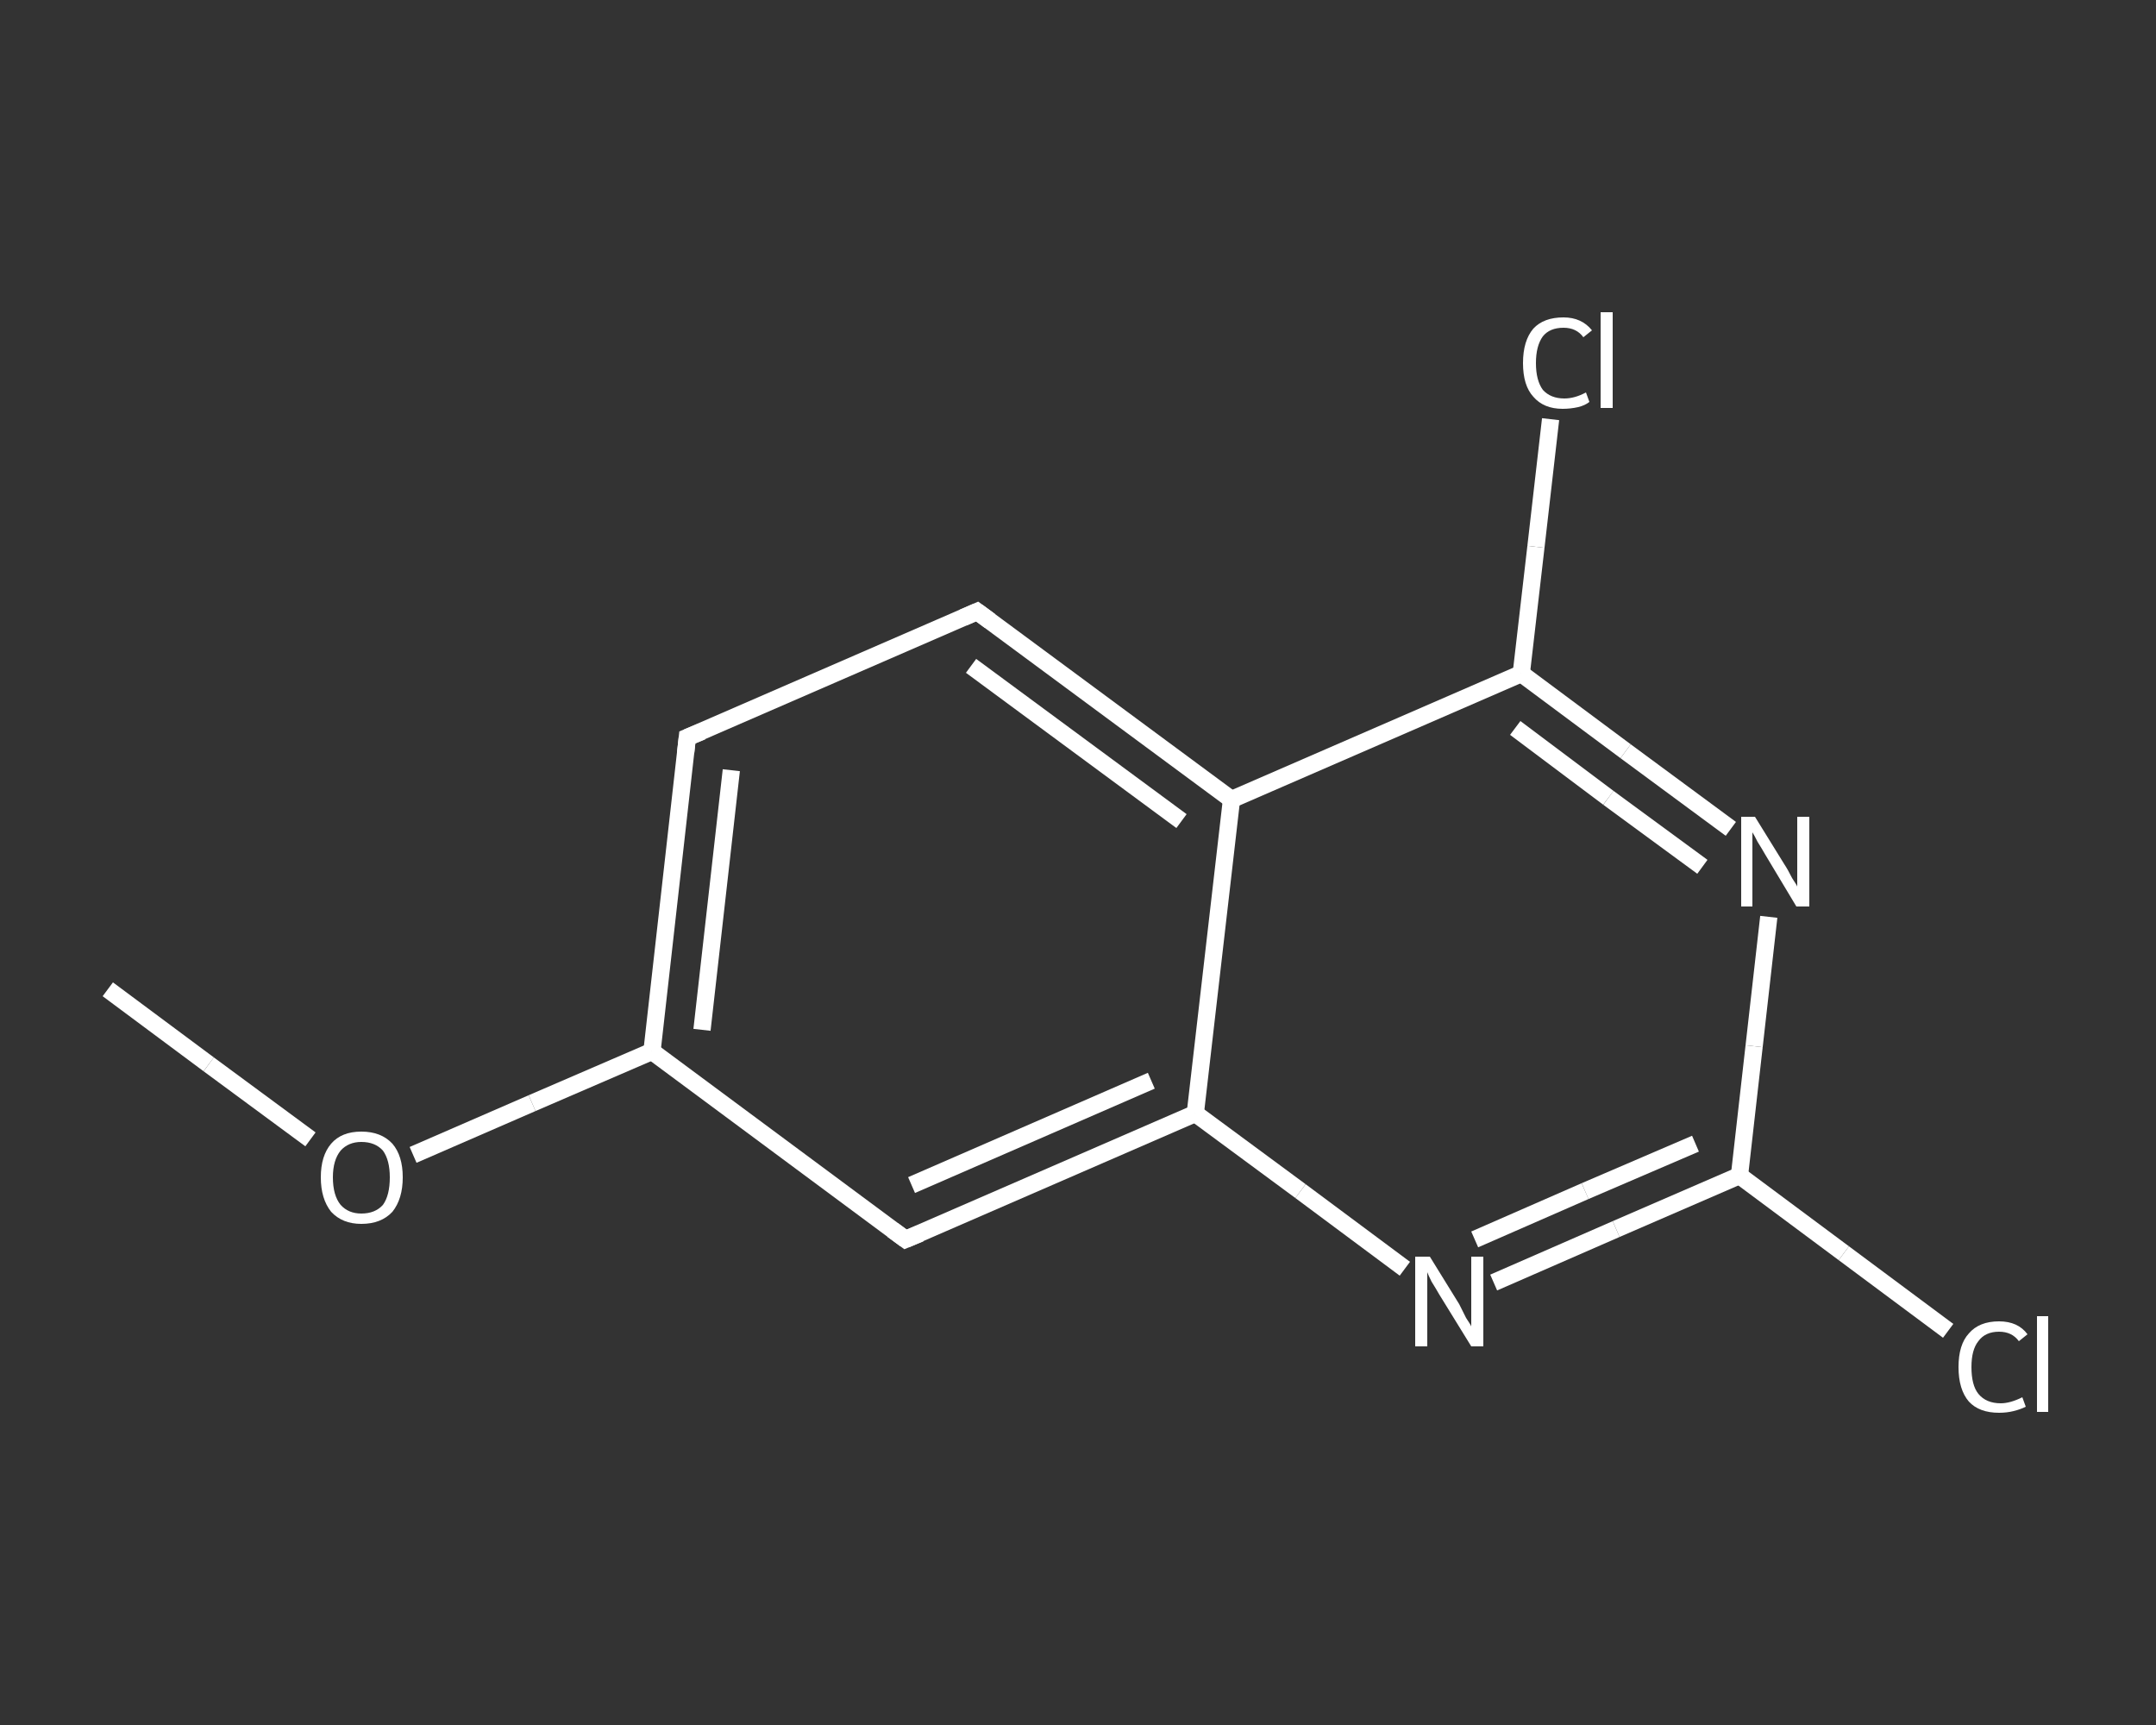 <?xml version='1.0' encoding='iso-8859-1'?>
<svg version='1.1' baseProfile='full'
              xmlns='http://www.w3.org/2000/svg'
                      xmlns:rdkit='http://www.rdkit.org/xml'
                      xmlns:xlink='http://www.w3.org/1999/xlink'
                  xml:space='preserve'
width='250px' height='200px' viewBox='0 0 250 200'>
<rect x="0" y="0" width="250" height="200" fill="#333333" stroke="none"/>
<!-- END OF HEADER -->
<rect style='opacity:1.0;fill:transparent;stroke:none' width='250.0' height='200.0' x='0.0' y='0.0'> </rect>
<path class='bond-0 atom-0 atom-1' d='M 12.5,114.7 L 24.2,123.4' style='fill:none;fill-rule:evenodd;stroke:#FFFFFF;stroke-width:2.0px;stroke-linecap:butt;stroke-linejoin:miter;stroke-opacity:1' />
<path class='bond-0 atom-0 atom-1' d='M 24.2,123.4 L 36.0,132.1' style='fill:none;fill-rule:evenodd;stroke:#FFFFFF;stroke-width:2.0px;stroke-linecap:butt;stroke-linejoin:miter;stroke-opacity:1' />
<path class='bond-1 atom-1 atom-2' d='M 47.9,133.9 L 61.7,127.9' style='fill:none;fill-rule:evenodd;stroke:#FFFFFF;stroke-width:2.0px;stroke-linecap:butt;stroke-linejoin:miter;stroke-opacity:1' />
<path class='bond-1 atom-1 atom-2' d='M 61.7,127.9 L 75.6,121.9' style='fill:none;fill-rule:evenodd;stroke:#FFFFFF;stroke-width:2.0px;stroke-linecap:butt;stroke-linejoin:miter;stroke-opacity:1' />
<path class='bond-2 atom-2 atom-3' d='M 75.6,121.9 L 79.7,85.5' style='fill:none;fill-rule:evenodd;stroke:#FFFFFF;stroke-width:2.0px;stroke-linecap:butt;stroke-linejoin:miter;stroke-opacity:1' />
<path class='bond-2 atom-2 atom-3' d='M 81.4,119.4 L 84.8,89.3' style='fill:none;fill-rule:evenodd;stroke:#FFFFFF;stroke-width:2.0px;stroke-linecap:butt;stroke-linejoin:miter;stroke-opacity:1' />
<path class='bond-3 atom-3 atom-4' d='M 79.7,85.5 L 113.3,70.9' style='fill:none;fill-rule:evenodd;stroke:#FFFFFF;stroke-width:2.0px;stroke-linecap:butt;stroke-linejoin:miter;stroke-opacity:1' />
<path class='bond-4 atom-4 atom-5' d='M 113.3,70.9 L 142.8,92.7' style='fill:none;fill-rule:evenodd;stroke:#FFFFFF;stroke-width:2.0px;stroke-linecap:butt;stroke-linejoin:miter;stroke-opacity:1' />
<path class='bond-4 atom-4 atom-5' d='M 112.6,77.2 L 137.0,95.2' style='fill:none;fill-rule:evenodd;stroke:#FFFFFF;stroke-width:2.0px;stroke-linecap:butt;stroke-linejoin:miter;stroke-opacity:1' />
<path class='bond-5 atom-5 atom-6' d='M 142.8,92.7 L 176.4,78.1' style='fill:none;fill-rule:evenodd;stroke:#FFFFFF;stroke-width:2.0px;stroke-linecap:butt;stroke-linejoin:miter;stroke-opacity:1' />
<path class='bond-6 atom-6 atom-7' d='M 176.4,78.1 L 178.1,63.4' style='fill:none;fill-rule:evenodd;stroke:#FFFFFF;stroke-width:2.0px;stroke-linecap:butt;stroke-linejoin:miter;stroke-opacity:1' />
<path class='bond-6 atom-6 atom-7' d='M 178.1,63.4 L 179.8,48.6' style='fill:none;fill-rule:evenodd;stroke:#FFFFFF;stroke-width:2.0px;stroke-linecap:butt;stroke-linejoin:miter;stroke-opacity:1' />
<path class='bond-7 atom-6 atom-8' d='M 176.4,78.1 L 188.5,87.1' style='fill:none;fill-rule:evenodd;stroke:#FFFFFF;stroke-width:2.0px;stroke-linecap:butt;stroke-linejoin:miter;stroke-opacity:1' />
<path class='bond-7 atom-6 atom-8' d='M 188.5,87.1 L 200.7,96.1' style='fill:none;fill-rule:evenodd;stroke:#FFFFFF;stroke-width:2.0px;stroke-linecap:butt;stroke-linejoin:miter;stroke-opacity:1' />
<path class='bond-7 atom-6 atom-8' d='M 175.7,84.4 L 186.5,92.5' style='fill:none;fill-rule:evenodd;stroke:#FFFFFF;stroke-width:2.0px;stroke-linecap:butt;stroke-linejoin:miter;stroke-opacity:1' />
<path class='bond-7 atom-6 atom-8' d='M 186.5,92.5 L 197.4,100.5' style='fill:none;fill-rule:evenodd;stroke:#FFFFFF;stroke-width:2.0px;stroke-linecap:butt;stroke-linejoin:miter;stroke-opacity:1' />
<path class='bond-8 atom-8 atom-9' d='M 205.1,106.3 L 203.4,121.3' style='fill:none;fill-rule:evenodd;stroke:#FFFFFF;stroke-width:2.0px;stroke-linecap:butt;stroke-linejoin:miter;stroke-opacity:1' />
<path class='bond-8 atom-8 atom-9' d='M 203.4,121.3 L 201.7,136.3' style='fill:none;fill-rule:evenodd;stroke:#FFFFFF;stroke-width:2.0px;stroke-linecap:butt;stroke-linejoin:miter;stroke-opacity:1' />
<path class='bond-9 atom-9 atom-10' d='M 201.7,136.3 L 213.8,145.3' style='fill:none;fill-rule:evenodd;stroke:#FFFFFF;stroke-width:2.0px;stroke-linecap:butt;stroke-linejoin:miter;stroke-opacity:1' />
<path class='bond-9 atom-9 atom-10' d='M 213.8,145.3 L 225.9,154.3' style='fill:none;fill-rule:evenodd;stroke:#FFFFFF;stroke-width:2.0px;stroke-linecap:butt;stroke-linejoin:miter;stroke-opacity:1' />
<path class='bond-10 atom-9 atom-11' d='M 201.7,136.3 L 187.4,142.5' style='fill:none;fill-rule:evenodd;stroke:#FFFFFF;stroke-width:2.0px;stroke-linecap:butt;stroke-linejoin:miter;stroke-opacity:1' />
<path class='bond-10 atom-9 atom-11' d='M 187.4,142.5 L 173.2,148.7' style='fill:none;fill-rule:evenodd;stroke:#FFFFFF;stroke-width:2.0px;stroke-linecap:butt;stroke-linejoin:miter;stroke-opacity:1' />
<path class='bond-10 atom-9 atom-11' d='M 196.6,132.6 L 183.8,138.1' style='fill:none;fill-rule:evenodd;stroke:#FFFFFF;stroke-width:2.0px;stroke-linecap:butt;stroke-linejoin:miter;stroke-opacity:1' />
<path class='bond-10 atom-9 atom-11' d='M 183.8,138.1 L 171.0,143.7' style='fill:none;fill-rule:evenodd;stroke:#FFFFFF;stroke-width:2.0px;stroke-linecap:butt;stroke-linejoin:miter;stroke-opacity:1' />
<path class='bond-11 atom-11 atom-12' d='M 162.9,147.1 L 150.8,138.1' style='fill:none;fill-rule:evenodd;stroke:#FFFFFF;stroke-width:2.0px;stroke-linecap:butt;stroke-linejoin:miter;stroke-opacity:1' />
<path class='bond-11 atom-11 atom-12' d='M 150.8,138.1 L 138.6,129.1' style='fill:none;fill-rule:evenodd;stroke:#FFFFFF;stroke-width:2.0px;stroke-linecap:butt;stroke-linejoin:miter;stroke-opacity:1' />
<path class='bond-12 atom-12 atom-13' d='M 138.6,129.1 L 105.0,143.7' style='fill:none;fill-rule:evenodd;stroke:#FFFFFF;stroke-width:2.0px;stroke-linecap:butt;stroke-linejoin:miter;stroke-opacity:1' />
<path class='bond-12 atom-12 atom-13' d='M 133.5,125.3 L 105.7,137.4' style='fill:none;fill-rule:evenodd;stroke:#FFFFFF;stroke-width:2.0px;stroke-linecap:butt;stroke-linejoin:miter;stroke-opacity:1' />
<path class='bond-13 atom-13 atom-2' d='M 105.0,143.7 L 75.6,121.9' style='fill:none;fill-rule:evenodd;stroke:#FFFFFF;stroke-width:2.0px;stroke-linecap:butt;stroke-linejoin:miter;stroke-opacity:1' />
<path class='bond-14 atom-12 atom-5' d='M 138.6,129.1 L 142.8,92.7' style='fill:none;fill-rule:evenodd;stroke:#FFFFFF;stroke-width:2.0px;stroke-linecap:butt;stroke-linejoin:miter;stroke-opacity:1' />
<path d='M 79.5,87.3 L 79.7,85.5 L 81.4,84.8' style='fill:none;stroke:#FFFFFF;stroke-width:2.0px;stroke-linecap:butt;stroke-linejoin:miter;stroke-opacity:1;' />
<path d='M 111.7,71.6 L 113.3,70.9 L 114.8,72.0' style='fill:none;stroke:#FFFFFF;stroke-width:2.0px;stroke-linecap:butt;stroke-linejoin:miter;stroke-opacity:1;' />
<path d='M 106.7,143.0 L 105.0,143.7 L 103.5,142.6' style='fill:none;stroke:#FFFFFF;stroke-width:2.0px;stroke-linecap:butt;stroke-linejoin:miter;stroke-opacity:1;' />
<path class='atom-1' d='M 37.2 136.5
Q 37.2 134.0, 38.4 132.6
Q 39.6 131.2, 41.9 131.2
Q 44.2 131.2, 45.5 132.6
Q 46.7 134.0, 46.7 136.5
Q 46.7 139.0, 45.5 140.5
Q 44.2 141.9, 41.9 141.9
Q 39.7 141.9, 38.4 140.5
Q 37.2 139.0, 37.2 136.5
M 41.9 140.7
Q 43.5 140.7, 44.4 139.7
Q 45.2 138.6, 45.2 136.5
Q 45.2 134.5, 44.4 133.4
Q 43.5 132.4, 41.9 132.4
Q 40.4 132.4, 39.5 133.4
Q 38.6 134.5, 38.6 136.5
Q 38.6 138.6, 39.5 139.7
Q 40.4 140.7, 41.9 140.7
' fill='#FFFFFF'/>
<path class='atom-7' d='M 176.6 42.1
Q 176.6 39.5, 177.8 38.1
Q 179.0 36.8, 181.3 36.8
Q 183.4 36.8, 184.6 38.3
L 183.6 39.1
Q 182.8 38.0, 181.3 38.0
Q 179.7 38.0, 178.9 39.0
Q 178.1 40.1, 178.1 42.1
Q 178.1 44.1, 178.9 45.2
Q 179.8 46.2, 181.4 46.2
Q 182.6 46.2, 183.9 45.5
L 184.3 46.6
Q 183.8 47.0, 183.0 47.2
Q 182.1 47.4, 181.2 47.4
Q 179.0 47.4, 177.8 46.0
Q 176.6 44.7, 176.6 42.1
' fill='#FFFFFF'/>
<path class='atom-7' d='M 185.6 36.2
L 187.0 36.2
L 187.0 47.3
L 185.6 47.3
L 185.6 36.2
' fill='#FFFFFF'/>
<path class='atom-8' d='M 203.5 94.7
L 206.9 100.2
Q 207.3 100.8, 207.8 101.8
Q 208.4 102.7, 208.4 102.8
L 208.4 94.7
L 209.8 94.7
L 209.8 105.1
L 208.3 105.1
L 204.7 99.1
Q 204.3 98.4, 203.8 97.6
Q 203.4 96.8, 203.2 96.5
L 203.2 105.1
L 201.9 105.1
L 201.9 94.7
L 203.5 94.7
' fill='#FFFFFF'/>
<path class='atom-10' d='M 227.1 158.5
Q 227.1 155.9, 228.3 154.6
Q 229.5 153.2, 231.8 153.2
Q 234.0 153.2, 235.1 154.7
L 234.1 155.5
Q 233.3 154.4, 231.8 154.4
Q 230.2 154.4, 229.4 155.5
Q 228.6 156.5, 228.6 158.5
Q 228.6 160.6, 229.4 161.6
Q 230.3 162.7, 232.0 162.7
Q 233.1 162.7, 234.5 162.0
L 234.9 163.1
Q 234.3 163.4, 233.5 163.6
Q 232.7 163.8, 231.8 163.8
Q 229.5 163.8, 228.3 162.5
Q 227.1 161.1, 227.1 158.5
' fill='#FFFFFF'/>
<path class='atom-10' d='M 236.2 152.6
L 237.5 152.6
L 237.5 163.7
L 236.2 163.7
L 236.2 152.6
' fill='#FFFFFF'/>
<path class='atom-11' d='M 165.8 145.7
L 169.2 151.2
Q 169.5 151.8, 170.0 152.8
Q 170.6 153.7, 170.6 153.8
L 170.6 145.7
L 172.0 145.7
L 172.0 156.1
L 170.6 156.1
L 166.9 150.1
Q 166.5 149.4, 166.0 148.6
Q 165.6 147.8, 165.5 147.5
L 165.5 156.1
L 164.1 156.1
L 164.1 145.7
L 165.8 145.7
' fill='#FFFFFF'/>
</svg>
